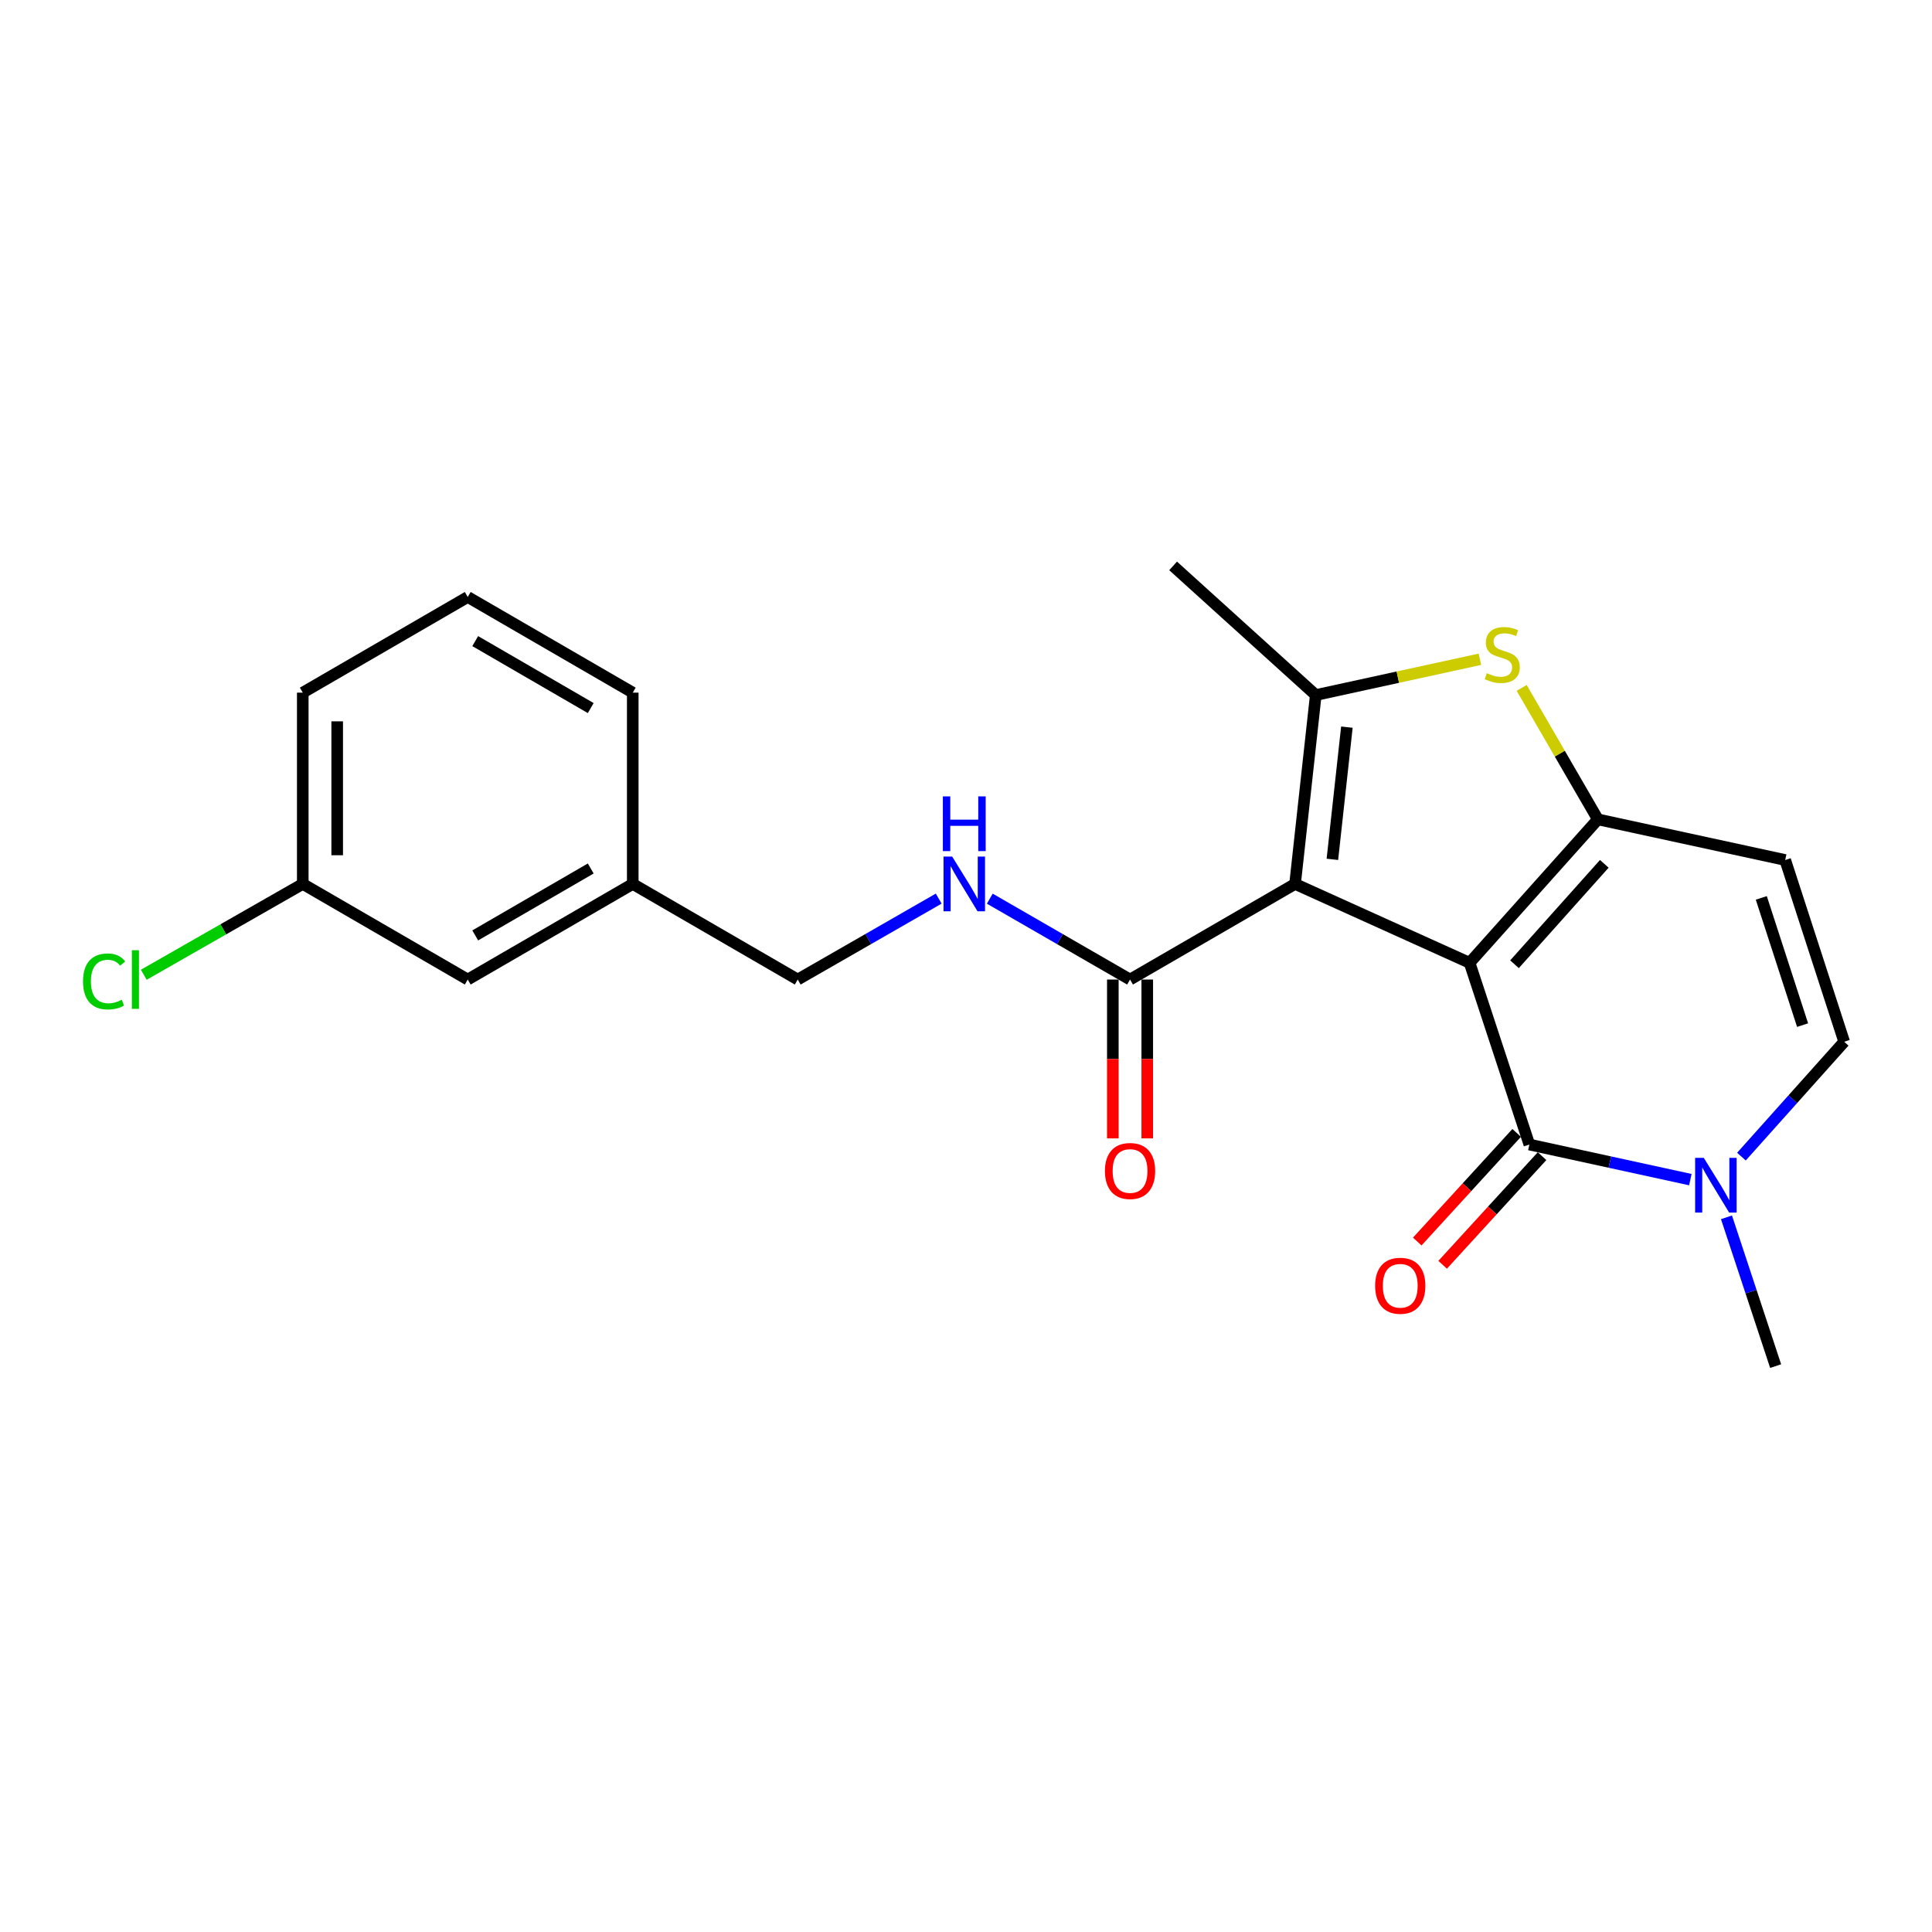 <?xml version='1.0' encoding='iso-8859-1'?>
<svg version='1.1' baseProfile='full'
              xmlns='http://www.w3.org/2000/svg'
                      xmlns:rdkit='http://www.rdkit.org/xml'
                      xmlns:xlink='http://www.w3.org/1999/xlink'
                  xml:space='preserve'
width='1000px' height='1000px' viewBox='0 0 1000 1000'>
<!-- END OF HEADER -->
<rect style='opacity:1.0;fill:#FFFFFF;stroke:none' width='1000' height='1000' x='0' y='0'> </rect>
<path class='bond-0' d='M 760.66,498.357 L 670.32,457.523' style='fill:none;fill-rule:evenodd;stroke:#000000;stroke-width:6px;stroke-linecap:butt;stroke-linejoin:miter;stroke-opacity:1' />
<path class='bond-1' d='M 760.66,498.357 L 827.064,424.103' style='fill:none;fill-rule:evenodd;stroke:#000000;stroke-width:6px;stroke-linecap:butt;stroke-linejoin:miter;stroke-opacity:1' />
<path class='bond-1' d='M 783.902,499.097 L 830.385,447.119' style='fill:none;fill-rule:evenodd;stroke:#000000;stroke-width:6px;stroke-linecap:butt;stroke-linejoin:miter;stroke-opacity:1' />
<path class='bond-2' d='M 760.66,498.357 L 791.595,592.409' style='fill:none;fill-rule:evenodd;stroke:#000000;stroke-width:6px;stroke-linecap:butt;stroke-linejoin:miter;stroke-opacity:1' />
<path class='bond-3' d='M 670.32,457.523 L 681.04,359.758' style='fill:none;fill-rule:evenodd;stroke:#000000;stroke-width:6px;stroke-linecap:butt;stroke-linejoin:miter;stroke-opacity:1' />
<path class='bond-3' d='M 689.64,444.8 L 697.145,376.365' style='fill:none;fill-rule:evenodd;stroke:#000000;stroke-width:6px;stroke-linecap:butt;stroke-linejoin:miter;stroke-opacity:1' />
<path class='bond-7' d='M 670.32,457.523 L 584.909,507.009' style='fill:none;fill-rule:evenodd;stroke:#000000;stroke-width:6px;stroke-linecap:butt;stroke-linejoin:miter;stroke-opacity:1' />
<path class='bond-4' d='M 827.064,424.103 L 807.339,390.081' style='fill:none;fill-rule:evenodd;stroke:#000000;stroke-width:6px;stroke-linecap:butt;stroke-linejoin:miter;stroke-opacity:1' />
<path class='bond-4' d='M 807.339,390.081 L 787.615,356.06' style='fill:none;fill-rule:evenodd;stroke:#CCCC00;stroke-width:6px;stroke-linecap:butt;stroke-linejoin:miter;stroke-opacity:1' />
<path class='bond-6' d='M 827.064,424.103 L 924.016,445.139' style='fill:none;fill-rule:evenodd;stroke:#000000;stroke-width:6px;stroke-linecap:butt;stroke-linejoin:miter;stroke-opacity:1' />
<path class='bond-5' d='M 791.595,592.409 L 833.258,601.492' style='fill:none;fill-rule:evenodd;stroke:#000000;stroke-width:6px;stroke-linecap:butt;stroke-linejoin:miter;stroke-opacity:1' />
<path class='bond-5' d='M 833.258,601.492 L 874.922,610.575' style='fill:none;fill-rule:evenodd;stroke:#0000FF;stroke-width:6px;stroke-linecap:butt;stroke-linejoin:miter;stroke-opacity:1' />
<path class='bond-10' d='M 785.023,586.394 L 759.294,614.505' style='fill:none;fill-rule:evenodd;stroke:#000000;stroke-width:6px;stroke-linecap:butt;stroke-linejoin:miter;stroke-opacity:1' />
<path class='bond-10' d='M 759.294,614.505 L 733.565,642.616' style='fill:none;fill-rule:evenodd;stroke:#FF0000;stroke-width:6px;stroke-linecap:butt;stroke-linejoin:miter;stroke-opacity:1' />
<path class='bond-10' d='M 798.167,598.424 L 772.438,626.535' style='fill:none;fill-rule:evenodd;stroke:#000000;stroke-width:6px;stroke-linecap:butt;stroke-linejoin:miter;stroke-opacity:1' />
<path class='bond-10' d='M 772.438,626.535 L 746.709,654.646' style='fill:none;fill-rule:evenodd;stroke:#FF0000;stroke-width:6px;stroke-linecap:butt;stroke-linejoin:miter;stroke-opacity:1' />
<path class='bond-13' d='M 681.04,359.758 L 607.202,292.909' style='fill:none;fill-rule:evenodd;stroke:#000000;stroke-width:6px;stroke-linecap:butt;stroke-linejoin:miter;stroke-opacity:1' />
<path class='bond-22' d='M 681.04,359.758 L 723.524,350.494' style='fill:none;fill-rule:evenodd;stroke:#000000;stroke-width:6px;stroke-linecap:butt;stroke-linejoin:miter;stroke-opacity:1' />
<path class='bond-22' d='M 723.524,350.494 L 766.008,341.231' style='fill:none;fill-rule:evenodd;stroke:#CCCC00;stroke-width:6px;stroke-linecap:butt;stroke-linejoin:miter;stroke-opacity:1' />
<path class='bond-8' d='M 901.362,598.665 L 927.954,568.938' style='fill:none;fill-rule:evenodd;stroke:#0000FF;stroke-width:6px;stroke-linecap:butt;stroke-linejoin:miter;stroke-opacity:1' />
<path class='bond-8' d='M 927.954,568.938 L 954.545,539.211' style='fill:none;fill-rule:evenodd;stroke:#000000;stroke-width:6px;stroke-linecap:butt;stroke-linejoin:miter;stroke-opacity:1' />
<path class='bond-18' d='M 893.624,630.08 L 906.346,668.586' style='fill:none;fill-rule:evenodd;stroke:#0000FF;stroke-width:6px;stroke-linecap:butt;stroke-linejoin:miter;stroke-opacity:1' />
<path class='bond-18' d='M 906.346,668.586 L 919.067,707.091' style='fill:none;fill-rule:evenodd;stroke:#000000;stroke-width:6px;stroke-linecap:butt;stroke-linejoin:miter;stroke-opacity:1' />
<path class='bond-23' d='M 924.016,445.139 L 954.545,539.211' style='fill:none;fill-rule:evenodd;stroke:#000000;stroke-width:6px;stroke-linecap:butt;stroke-linejoin:miter;stroke-opacity:1' />
<path class='bond-23' d='M 911.647,464.75 L 933.018,530.6' style='fill:none;fill-rule:evenodd;stroke:#000000;stroke-width:6px;stroke-linecap:butt;stroke-linejoin:miter;stroke-opacity:1' />
<path class='bond-9' d='M 584.909,507.009 L 548.614,486.077' style='fill:none;fill-rule:evenodd;stroke:#000000;stroke-width:6px;stroke-linecap:butt;stroke-linejoin:miter;stroke-opacity:1' />
<path class='bond-9' d='M 548.614,486.077 L 512.319,465.145' style='fill:none;fill-rule:evenodd;stroke:#0000FF;stroke-width:6px;stroke-linecap:butt;stroke-linejoin:miter;stroke-opacity:1' />
<path class='bond-11' d='M 576,507.009 L 576,548.117' style='fill:none;fill-rule:evenodd;stroke:#000000;stroke-width:6px;stroke-linecap:butt;stroke-linejoin:miter;stroke-opacity:1' />
<path class='bond-11' d='M 576,548.117 L 576,589.225' style='fill:none;fill-rule:evenodd;stroke:#FF0000;stroke-width:6px;stroke-linecap:butt;stroke-linejoin:miter;stroke-opacity:1' />
<path class='bond-11' d='M 593.819,507.009 L 593.819,548.117' style='fill:none;fill-rule:evenodd;stroke:#000000;stroke-width:6px;stroke-linecap:butt;stroke-linejoin:miter;stroke-opacity:1' />
<path class='bond-11' d='M 593.819,548.117 L 593.819,589.225' style='fill:none;fill-rule:evenodd;stroke:#FF0000;stroke-width:6px;stroke-linecap:butt;stroke-linejoin:miter;stroke-opacity:1' />
<path class='bond-12' d='M 485.878,465.115 L 449.389,486.062' style='fill:none;fill-rule:evenodd;stroke:#0000FF;stroke-width:6px;stroke-linecap:butt;stroke-linejoin:miter;stroke-opacity:1' />
<path class='bond-12' d='M 449.389,486.062 L 412.901,507.009' style='fill:none;fill-rule:evenodd;stroke:#000000;stroke-width:6px;stroke-linecap:butt;stroke-linejoin:miter;stroke-opacity:1' />
<path class='bond-16' d='M 412.901,507.009 L 327.51,457.523' style='fill:none;fill-rule:evenodd;stroke:#000000;stroke-width:6px;stroke-linecap:butt;stroke-linejoin:miter;stroke-opacity:1' />
<path class='bond-14' d='M 242.1,507.009 L 327.51,457.523' style='fill:none;fill-rule:evenodd;stroke:#000000;stroke-width:6px;stroke-linecap:butt;stroke-linejoin:miter;stroke-opacity:1' />
<path class='bond-14' d='M 245.979,484.168 L 305.766,449.528' style='fill:none;fill-rule:evenodd;stroke:#000000;stroke-width:6px;stroke-linecap:butt;stroke-linejoin:miter;stroke-opacity:1' />
<path class='bond-15' d='M 242.1,507.009 L 156.709,457.523' style='fill:none;fill-rule:evenodd;stroke:#000000;stroke-width:6px;stroke-linecap:butt;stroke-linejoin:miter;stroke-opacity:1' />
<path class='bond-17' d='M 156.709,457.523 L 115.567,481.028' style='fill:none;fill-rule:evenodd;stroke:#000000;stroke-width:6px;stroke-linecap:butt;stroke-linejoin:miter;stroke-opacity:1' />
<path class='bond-17' d='M 115.567,481.028 L 74.425,504.533' style='fill:none;fill-rule:evenodd;stroke:#00CC00;stroke-width:6px;stroke-linecap:butt;stroke-linejoin:miter;stroke-opacity:1' />
<path class='bond-24' d='M 156.709,457.523 L 156.709,358.511' style='fill:none;fill-rule:evenodd;stroke:#000000;stroke-width:6px;stroke-linecap:butt;stroke-linejoin:miter;stroke-opacity:1' />
<path class='bond-24' d='M 174.528,442.671 L 174.528,373.362' style='fill:none;fill-rule:evenodd;stroke:#000000;stroke-width:6px;stroke-linecap:butt;stroke-linejoin:miter;stroke-opacity:1' />
<path class='bond-21' d='M 327.51,457.523 L 327.51,358.511' style='fill:none;fill-rule:evenodd;stroke:#000000;stroke-width:6px;stroke-linecap:butt;stroke-linejoin:miter;stroke-opacity:1' />
<path class='bond-19' d='M 242.1,308.995 L 327.51,358.511' style='fill:none;fill-rule:evenodd;stroke:#000000;stroke-width:6px;stroke-linecap:butt;stroke-linejoin:miter;stroke-opacity:1' />
<path class='bond-19' d='M 245.975,331.838 L 305.762,366.499' style='fill:none;fill-rule:evenodd;stroke:#000000;stroke-width:6px;stroke-linecap:butt;stroke-linejoin:miter;stroke-opacity:1' />
<path class='bond-20' d='M 242.1,308.995 L 156.709,358.511' style='fill:none;fill-rule:evenodd;stroke:#000000;stroke-width:6px;stroke-linecap:butt;stroke-linejoin:miter;stroke-opacity:1' />
<path  class='atom-5' d='M 769.558 348.432
Q 769.878 348.552, 771.198 349.112
Q 772.518 349.672, 773.958 350.032
Q 775.438 350.352, 776.878 350.352
Q 779.558 350.352, 781.118 349.072
Q 782.678 347.752, 782.678 345.472
Q 782.678 343.912, 781.878 342.952
Q 781.118 341.992, 779.918 341.472
Q 778.718 340.952, 776.718 340.352
Q 774.198 339.592, 772.678 338.872
Q 771.198 338.152, 770.118 336.632
Q 769.078 335.112, 769.078 332.552
Q 769.078 328.992, 771.478 326.792
Q 773.918 324.592, 778.718 324.592
Q 781.998 324.592, 785.718 326.152
L 784.798 329.232
Q 781.398 327.832, 778.838 327.832
Q 776.078 327.832, 774.558 328.992
Q 773.038 330.112, 773.078 332.072
Q 773.078 333.592, 773.838 334.512
Q 774.638 335.432, 775.758 335.952
Q 776.918 336.472, 778.838 337.072
Q 781.398 337.872, 782.918 338.672
Q 784.438 339.472, 785.518 341.112
Q 786.638 342.712, 786.638 345.472
Q 786.638 349.392, 783.998 351.512
Q 781.398 353.592, 777.038 353.592
Q 774.518 353.592, 772.598 353.032
Q 770.718 352.512, 768.478 351.592
L 769.558 348.432
' fill='#CCCC00'/>
<path  class='atom-6' d='M 881.872 599.295
L 891.152 614.295
Q 892.072 615.775, 893.552 618.455
Q 895.032 621.135, 895.112 621.295
L 895.112 599.295
L 898.872 599.295
L 898.872 627.615
L 894.992 627.615
L 885.032 611.215
Q 883.872 609.295, 882.632 607.095
Q 881.432 604.895, 881.072 604.215
L 881.072 627.615
L 877.392 627.615
L 877.392 599.295
L 881.872 599.295
' fill='#0000FF'/>
<path  class='atom-10' d='M 492.843 443.363
L 502.123 458.363
Q 503.043 459.843, 504.523 462.523
Q 506.003 465.203, 506.083 465.363
L 506.083 443.363
L 509.843 443.363
L 509.843 471.683
L 505.963 471.683
L 496.003 455.283
Q 494.843 453.363, 493.603 451.163
Q 492.403 448.963, 492.043 448.283
L 492.043 471.683
L 488.363 471.683
L 488.363 443.363
L 492.843 443.363
' fill='#0000FF'/>
<path  class='atom-10' d='M 488.023 412.211
L 491.863 412.211
L 491.863 424.251
L 506.343 424.251
L 506.343 412.211
L 510.183 412.211
L 510.183 440.531
L 506.343 440.531
L 506.343 427.451
L 491.863 427.451
L 491.863 440.531
L 488.023 440.531
L 488.023 412.211
' fill='#0000FF'/>
<path  class='atom-11' d='M 711.765 665.506
Q 711.765 658.706, 715.125 654.906
Q 718.485 651.106, 724.765 651.106
Q 731.045 651.106, 734.405 654.906
Q 737.765 658.706, 737.765 665.506
Q 737.765 672.386, 734.365 676.306
Q 730.965 680.186, 724.765 680.186
Q 718.525 680.186, 715.125 676.306
Q 711.765 672.426, 711.765 665.506
M 724.765 676.986
Q 729.085 676.986, 731.405 674.106
Q 733.765 671.186, 733.765 665.506
Q 733.765 659.946, 731.405 657.146
Q 729.085 654.306, 724.765 654.306
Q 720.445 654.306, 718.085 657.106
Q 715.765 659.906, 715.765 665.506
Q 715.765 671.226, 718.085 674.106
Q 720.445 676.986, 724.765 676.986
' fill='#FF0000'/>
<path  class='atom-12' d='M 571.909 606.1
Q 571.909 599.3, 575.269 595.5
Q 578.629 591.7, 584.909 591.7
Q 591.189 591.7, 594.549 595.5
Q 597.909 599.3, 597.909 606.1
Q 597.909 612.98, 594.509 616.9
Q 591.109 620.78, 584.909 620.78
Q 578.669 620.78, 575.269 616.9
Q 571.909 613.02, 571.909 606.1
M 584.909 617.58
Q 589.229 617.58, 591.549 614.7
Q 593.909 611.78, 593.909 606.1
Q 593.909 600.54, 591.549 597.74
Q 589.229 594.9, 584.909 594.9
Q 580.589 594.9, 578.229 597.7
Q 575.909 600.5, 575.909 606.1
Q 575.909 611.82, 578.229 614.7
Q 580.589 617.58, 584.909 617.58
' fill='#FF0000'/>
<path  class='atom-18' d='M 42.971 507.989
Q 42.971 500.949, 46.251 497.269
Q 49.571 493.549, 55.851 493.549
Q 61.691 493.549, 64.811 497.669
L 62.171 499.829
Q 59.891 496.829, 55.851 496.829
Q 51.571 496.829, 49.291 499.709
Q 47.051 502.549, 47.051 507.989
Q 47.051 513.589, 49.371 516.469
Q 51.731 519.349, 56.291 519.349
Q 59.411 519.349, 63.051 517.469
L 64.171 520.469
Q 62.691 521.429, 60.451 521.989
Q 58.211 522.549, 55.731 522.549
Q 49.571 522.549, 46.251 518.789
Q 42.971 515.029, 42.971 507.989
' fill='#00CC00'/>
<path  class='atom-18' d='M 68.251 491.829
L 71.931 491.829
L 71.931 522.189
L 68.251 522.189
L 68.251 491.829
' fill='#00CC00'/>
</svg>
